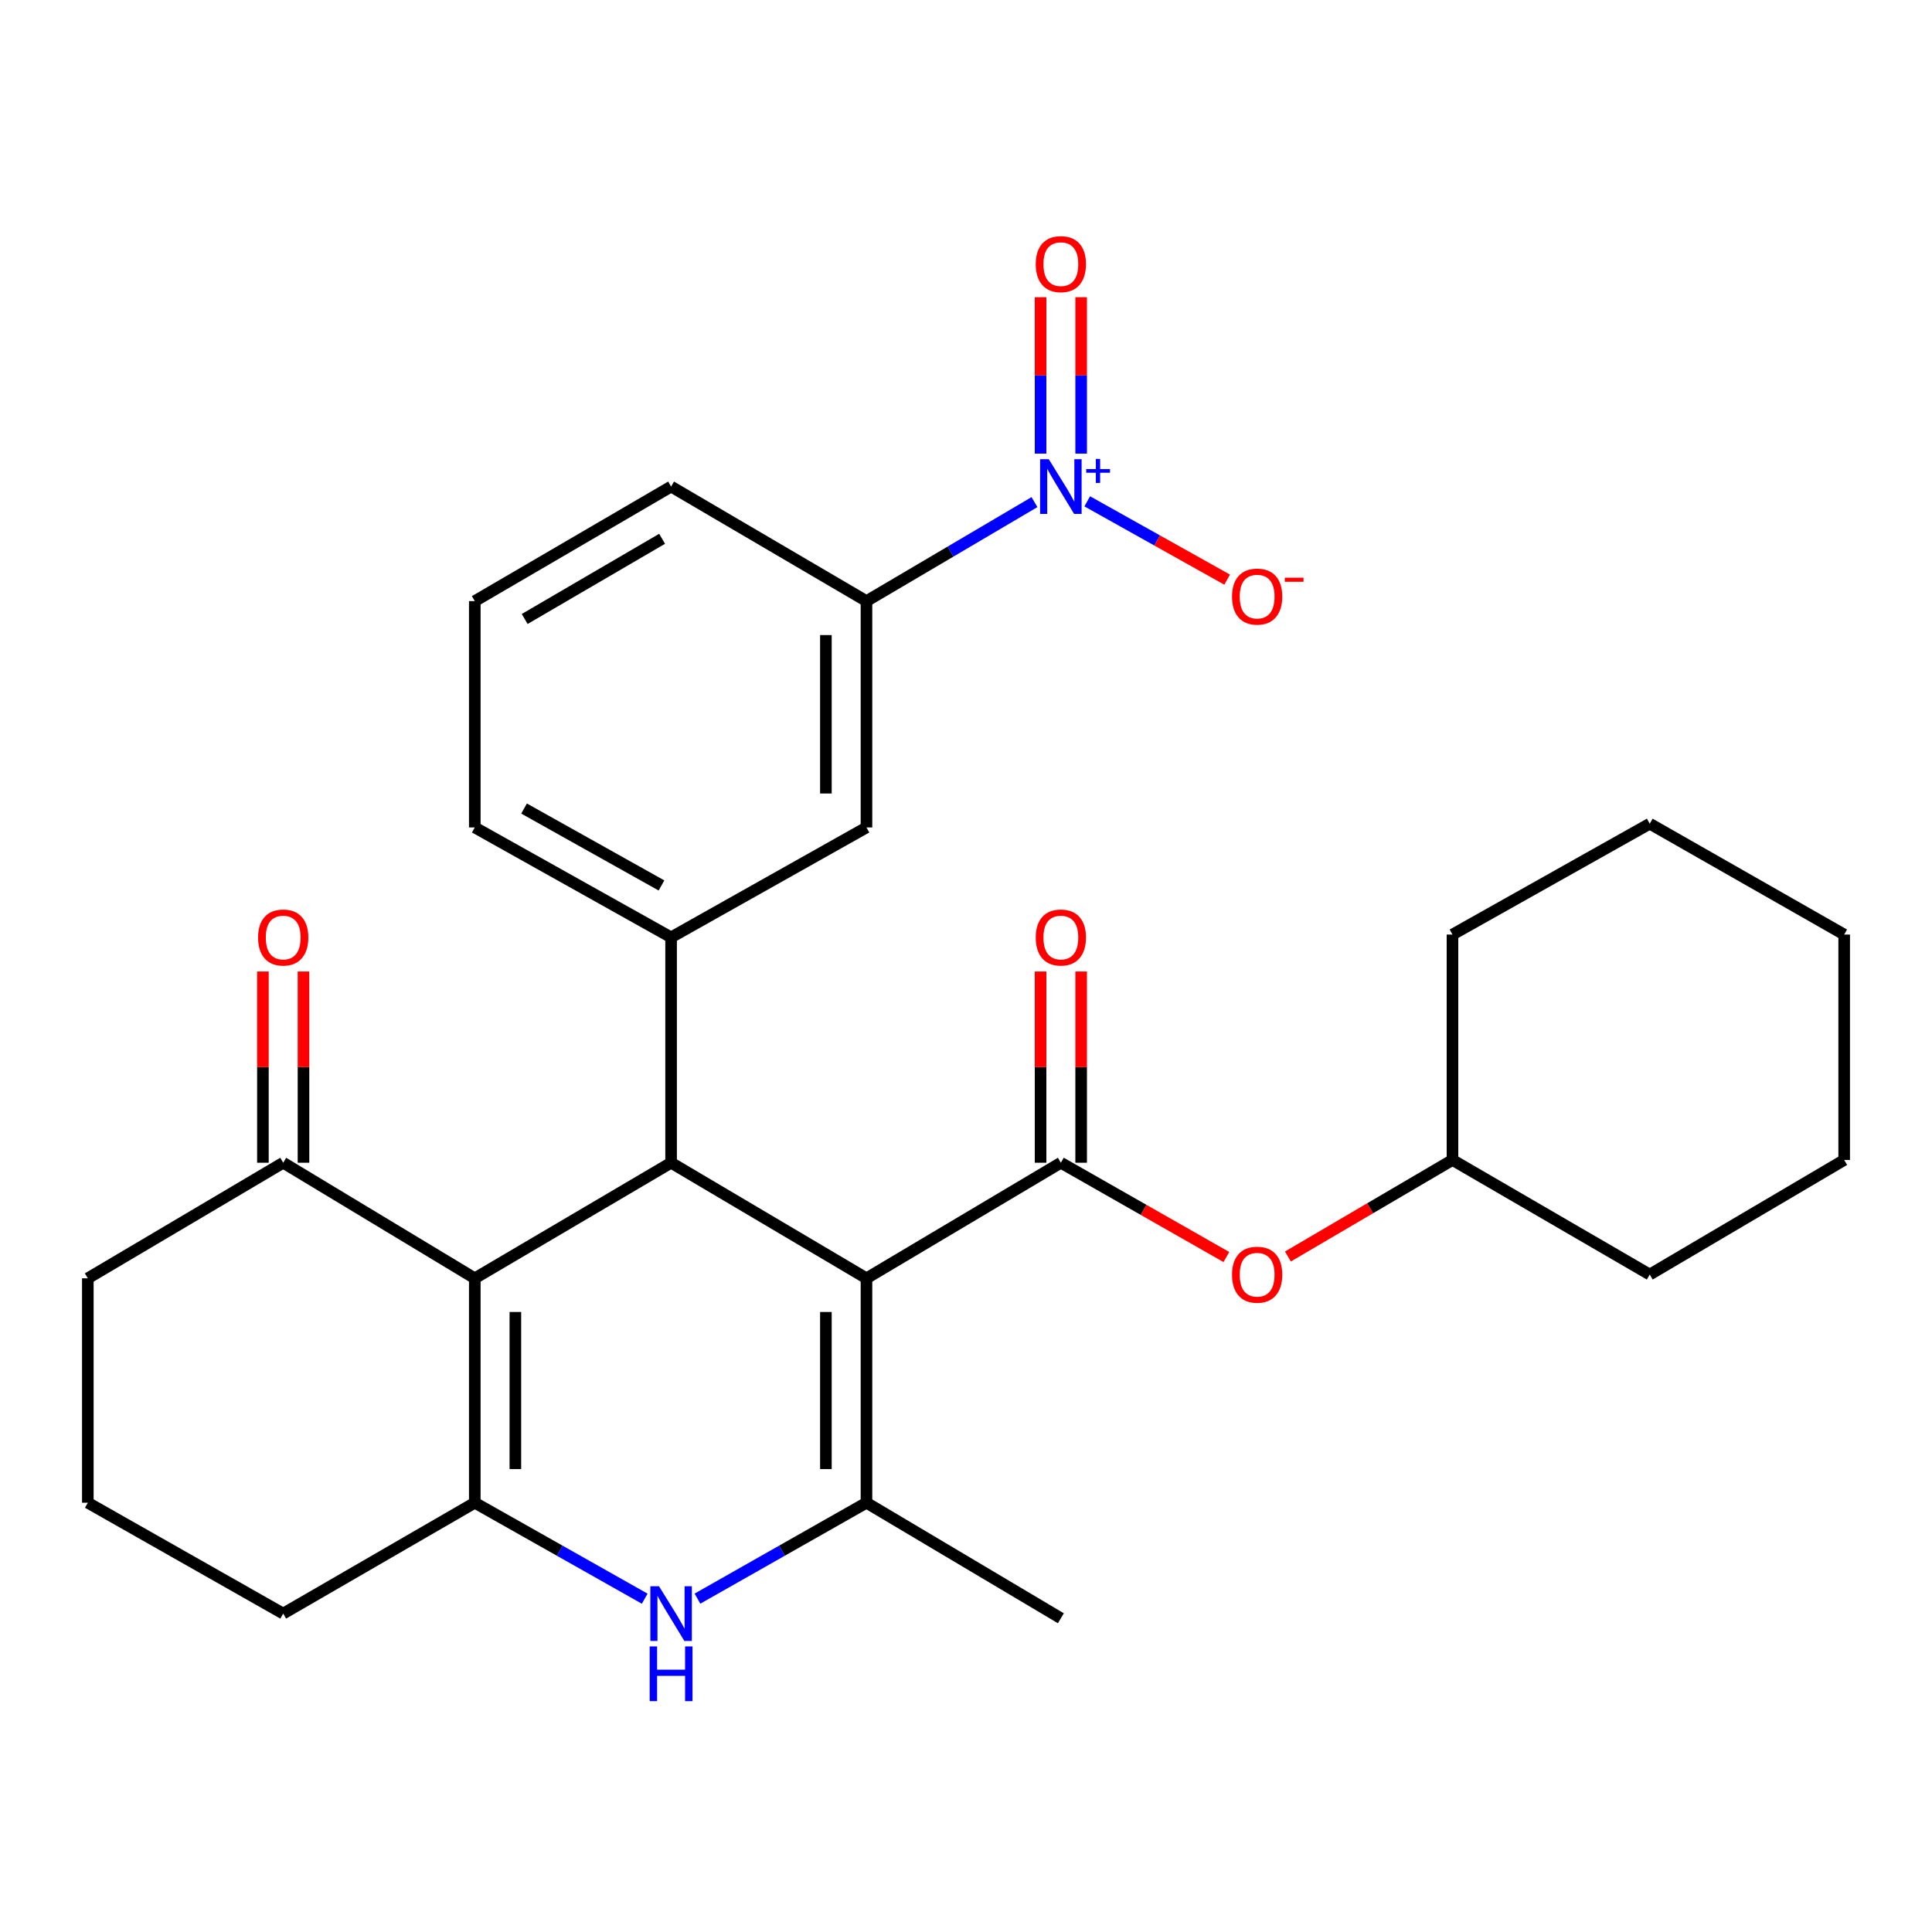 <?xml version='1.0' encoding='iso-8859-1'?>
<svg version='1.1' baseProfile='full'
              xmlns='http://www.w3.org/2000/svg'
                      xmlns:rdkit='http://www.rdkit.org/xml'
                      xmlns:xlink='http://www.w3.org/1999/xlink'
                  xml:space='preserve'
width='1000px' height='1000px' viewBox='0 0 1000 1000'>
<!-- END OF HEADER -->
<rect style='opacity:1.0;fill:#FFFFFF;stroke:none' width='1000' height='1000' x='0' y='0'> </rect>
<path class='bond-0' d='M 448.485,661.653 L 347.357,601.83' style='fill:none;fill-rule:evenodd;stroke:#000000;stroke-width:6px;stroke-linecap:butt;stroke-linejoin:miter;stroke-opacity:1' />
<path class='bond-2' d='M 448.485,661.653 L 448.485,777.81' style='fill:none;fill-rule:evenodd;stroke:#000000;stroke-width:6px;stroke-linecap:butt;stroke-linejoin:miter;stroke-opacity:1' />
<path class='bond-2' d='M 427.482,679.076 L 427.482,760.386' style='fill:none;fill-rule:evenodd;stroke:#000000;stroke-width:6px;stroke-linecap:butt;stroke-linejoin:miter;stroke-opacity:1' />
<path class='bond-4' d='M 448.485,661.653 L 549.1,601.83' style='fill:none;fill-rule:evenodd;stroke:#000000;stroke-width:6px;stroke-linecap:butt;stroke-linejoin:miter;stroke-opacity:1' />
<path class='bond-1' d='M 347.357,601.83 L 245.75,661.653' style='fill:none;fill-rule:evenodd;stroke:#000000;stroke-width:6px;stroke-linecap:butt;stroke-linejoin:miter;stroke-opacity:1' />
<path class='bond-7' d='M 347.357,601.83 L 347.357,485.172' style='fill:none;fill-rule:evenodd;stroke:#000000;stroke-width:6px;stroke-linecap:butt;stroke-linejoin:miter;stroke-opacity:1' />
<path class='bond-9' d='M 245.75,661.653 L 146.583,601.83' style='fill:none;fill-rule:evenodd;stroke:#000000;stroke-width:6px;stroke-linecap:butt;stroke-linejoin:miter;stroke-opacity:1' />
<path class='bond-29' d='M 245.75,661.653 L 245.75,777.81' style='fill:none;fill-rule:evenodd;stroke:#000000;stroke-width:6px;stroke-linecap:butt;stroke-linejoin:miter;stroke-opacity:1' />
<path class='bond-29' d='M 266.753,679.076 L 266.753,760.386' style='fill:none;fill-rule:evenodd;stroke:#000000;stroke-width:6px;stroke-linecap:butt;stroke-linejoin:miter;stroke-opacity:1' />
<path class='bond-5' d='M 448.485,777.81 L 404.744,802.63' style='fill:none;fill-rule:evenodd;stroke:#000000;stroke-width:6px;stroke-linecap:butt;stroke-linejoin:miter;stroke-opacity:1' />
<path class='bond-5' d='M 404.744,802.63 L 361.004,827.45' style='fill:none;fill-rule:evenodd;stroke:#0000FF;stroke-width:6px;stroke-linecap:butt;stroke-linejoin:miter;stroke-opacity:1' />
<path class='bond-17' d='M 448.485,777.81 L 549.1,837.609' style='fill:none;fill-rule:evenodd;stroke:#000000;stroke-width:6px;stroke-linecap:butt;stroke-linejoin:miter;stroke-opacity:1' />
<path class='bond-3' d='M 245.75,777.81 L 289.725,802.645' style='fill:none;fill-rule:evenodd;stroke:#000000;stroke-width:6px;stroke-linecap:butt;stroke-linejoin:miter;stroke-opacity:1' />
<path class='bond-3' d='M 289.725,802.645 L 333.7,827.481' style='fill:none;fill-rule:evenodd;stroke:#0000FF;stroke-width:6px;stroke-linecap:butt;stroke-linejoin:miter;stroke-opacity:1' />
<path class='bond-16' d='M 245.75,777.81 L 146.583,835.194' style='fill:none;fill-rule:evenodd;stroke:#000000;stroke-width:6px;stroke-linecap:butt;stroke-linejoin:miter;stroke-opacity:1' />
<path class='bond-11' d='M 549.1,601.83 L 591.936,626.232' style='fill:none;fill-rule:evenodd;stroke:#000000;stroke-width:6px;stroke-linecap:butt;stroke-linejoin:miter;stroke-opacity:1' />
<path class='bond-11' d='M 591.936,626.232 L 634.771,650.634' style='fill:none;fill-rule:evenodd;stroke:#FF0000;stroke-width:6px;stroke-linecap:butt;stroke-linejoin:miter;stroke-opacity:1' />
<path class='bond-14' d='M 559.601,601.83 L 559.601,552.339' style='fill:none;fill-rule:evenodd;stroke:#000000;stroke-width:6px;stroke-linecap:butt;stroke-linejoin:miter;stroke-opacity:1' />
<path class='bond-14' d='M 559.601,552.339 L 559.601,502.848' style='fill:none;fill-rule:evenodd;stroke:#FF0000;stroke-width:6px;stroke-linecap:butt;stroke-linejoin:miter;stroke-opacity:1' />
<path class='bond-14' d='M 538.598,601.83 L 538.598,552.339' style='fill:none;fill-rule:evenodd;stroke:#000000;stroke-width:6px;stroke-linecap:butt;stroke-linejoin:miter;stroke-opacity:1' />
<path class='bond-14' d='M 538.598,552.339 L 538.598,502.848' style='fill:none;fill-rule:evenodd;stroke:#FF0000;stroke-width:6px;stroke-linecap:butt;stroke-linejoin:miter;stroke-opacity:1' />
<path class='bond-6' d='M 535.44,259.894 L 491.962,285.517' style='fill:none;fill-rule:evenodd;stroke:#0000FF;stroke-width:6px;stroke-linecap:butt;stroke-linejoin:miter;stroke-opacity:1' />
<path class='bond-6' d='M 491.962,285.517 L 448.485,311.141' style='fill:none;fill-rule:evenodd;stroke:#000000;stroke-width:6px;stroke-linecap:butt;stroke-linejoin:miter;stroke-opacity:1' />
<path class='bond-12' d='M 562.75,259.485 L 598.963,279.756' style='fill:none;fill-rule:evenodd;stroke:#0000FF;stroke-width:6px;stroke-linecap:butt;stroke-linejoin:miter;stroke-opacity:1' />
<path class='bond-12' d='M 598.963,279.756 L 635.175,300.026' style='fill:none;fill-rule:evenodd;stroke:#FF0000;stroke-width:6px;stroke-linecap:butt;stroke-linejoin:miter;stroke-opacity:1' />
<path class='bond-13' d='M 559.601,234.803 L 559.601,194.325' style='fill:none;fill-rule:evenodd;stroke:#0000FF;stroke-width:6px;stroke-linecap:butt;stroke-linejoin:miter;stroke-opacity:1' />
<path class='bond-13' d='M 559.601,194.325 L 559.601,153.846' style='fill:none;fill-rule:evenodd;stroke:#FF0000;stroke-width:6px;stroke-linecap:butt;stroke-linejoin:miter;stroke-opacity:1' />
<path class='bond-13' d='M 538.598,234.803 L 538.598,194.325' style='fill:none;fill-rule:evenodd;stroke:#0000FF;stroke-width:6px;stroke-linecap:butt;stroke-linejoin:miter;stroke-opacity:1' />
<path class='bond-13' d='M 538.598,194.325 L 538.598,153.846' style='fill:none;fill-rule:evenodd;stroke:#FF0000;stroke-width:6px;stroke-linecap:butt;stroke-linejoin:miter;stroke-opacity:1' />
<path class='bond-10' d='M 347.357,485.172 L 448.485,428.289' style='fill:none;fill-rule:evenodd;stroke:#000000;stroke-width:6px;stroke-linecap:butt;stroke-linejoin:miter;stroke-opacity:1' />
<path class='bond-18' d='M 347.357,485.172 L 245.75,428.289' style='fill:none;fill-rule:evenodd;stroke:#000000;stroke-width:6px;stroke-linecap:butt;stroke-linejoin:miter;stroke-opacity:1' />
<path class='bond-18' d='M 342.376,458.313 L 271.251,418.495' style='fill:none;fill-rule:evenodd;stroke:#000000;stroke-width:6px;stroke-linecap:butt;stroke-linejoin:miter;stroke-opacity:1' />
<path class='bond-8' d='M 448.485,311.141 L 448.485,428.289' style='fill:none;fill-rule:evenodd;stroke:#000000;stroke-width:6px;stroke-linecap:butt;stroke-linejoin:miter;stroke-opacity:1' />
<path class='bond-8' d='M 427.482,328.713 L 427.482,410.717' style='fill:none;fill-rule:evenodd;stroke:#000000;stroke-width:6px;stroke-linecap:butt;stroke-linejoin:miter;stroke-opacity:1' />
<path class='bond-31' d='M 448.485,311.141 L 347.357,251.843' style='fill:none;fill-rule:evenodd;stroke:#000000;stroke-width:6px;stroke-linecap:butt;stroke-linejoin:miter;stroke-opacity:1' />
<path class='bond-15' d='M 157.084,601.83 L 157.084,552.339' style='fill:none;fill-rule:evenodd;stroke:#000000;stroke-width:6px;stroke-linecap:butt;stroke-linejoin:miter;stroke-opacity:1' />
<path class='bond-15' d='M 157.084,552.339 L 157.084,502.848' style='fill:none;fill-rule:evenodd;stroke:#FF0000;stroke-width:6px;stroke-linecap:butt;stroke-linejoin:miter;stroke-opacity:1' />
<path class='bond-15' d='M 136.081,601.83 L 136.081,552.339' style='fill:none;fill-rule:evenodd;stroke:#000000;stroke-width:6px;stroke-linecap:butt;stroke-linejoin:miter;stroke-opacity:1' />
<path class='bond-15' d='M 136.081,552.339 L 136.081,502.848' style='fill:none;fill-rule:evenodd;stroke:#FF0000;stroke-width:6px;stroke-linecap:butt;stroke-linejoin:miter;stroke-opacity:1' />
<path class='bond-21' d='M 146.583,601.83 L 45.455,661.653' style='fill:none;fill-rule:evenodd;stroke:#000000;stroke-width:6px;stroke-linecap:butt;stroke-linejoin:miter;stroke-opacity:1' />
<path class='bond-19' d='M 666.625,650.359 L 709.212,625.377' style='fill:none;fill-rule:evenodd;stroke:#FF0000;stroke-width:6px;stroke-linecap:butt;stroke-linejoin:miter;stroke-opacity:1' />
<path class='bond-19' d='M 709.212,625.377 L 751.799,600.395' style='fill:none;fill-rule:evenodd;stroke:#000000;stroke-width:6px;stroke-linecap:butt;stroke-linejoin:miter;stroke-opacity:1' />
<path class='bond-22' d='M 146.583,835.194 L 45.455,777.81' style='fill:none;fill-rule:evenodd;stroke:#000000;stroke-width:6px;stroke-linecap:butt;stroke-linejoin:miter;stroke-opacity:1' />
<path class='bond-23' d='M 245.75,428.289 L 245.75,311.141' style='fill:none;fill-rule:evenodd;stroke:#000000;stroke-width:6px;stroke-linecap:butt;stroke-linejoin:miter;stroke-opacity:1' />
<path class='bond-24' d='M 751.799,600.395 L 751.799,483.725' style='fill:none;fill-rule:evenodd;stroke:#000000;stroke-width:6px;stroke-linecap:butt;stroke-linejoin:miter;stroke-opacity:1' />
<path class='bond-25' d='M 751.799,600.395 L 853.907,659.704' style='fill:none;fill-rule:evenodd;stroke:#000000;stroke-width:6px;stroke-linecap:butt;stroke-linejoin:miter;stroke-opacity:1' />
<path class='bond-20' d='M 347.357,251.843 L 245.75,311.141' style='fill:none;fill-rule:evenodd;stroke:#000000;stroke-width:6px;stroke-linecap:butt;stroke-linejoin:miter;stroke-opacity:1' />
<path class='bond-20' d='M 342.702,278.878 L 271.578,320.386' style='fill:none;fill-rule:evenodd;stroke:#000000;stroke-width:6px;stroke-linecap:butt;stroke-linejoin:miter;stroke-opacity:1' />
<path class='bond-30' d='M 45.455,661.653 L 45.455,777.81' style='fill:none;fill-rule:evenodd;stroke:#000000;stroke-width:6px;stroke-linecap:butt;stroke-linejoin:miter;stroke-opacity:1' />
<path class='bond-27' d='M 751.799,483.725 L 853.907,426.341' style='fill:none;fill-rule:evenodd;stroke:#000000;stroke-width:6px;stroke-linecap:butt;stroke-linejoin:miter;stroke-opacity:1' />
<path class='bond-26' d='M 853.907,659.704 L 954.545,600.395' style='fill:none;fill-rule:evenodd;stroke:#000000;stroke-width:6px;stroke-linecap:butt;stroke-linejoin:miter;stroke-opacity:1' />
<path class='bond-28' d='M 954.545,600.395 L 954.545,483.725' style='fill:none;fill-rule:evenodd;stroke:#000000;stroke-width:6px;stroke-linecap:butt;stroke-linejoin:miter;stroke-opacity:1' />
<path class='bond-32' d='M 853.907,426.341 L 954.545,483.725' style='fill:none;fill-rule:evenodd;stroke:#000000;stroke-width:6px;stroke-linecap:butt;stroke-linejoin:miter;stroke-opacity:1' />
<path  class='atom-6' d='M 341.097 821.034
L 350.377 836.034
Q 351.297 837.514, 352.777 840.194
Q 354.257 842.874, 354.337 843.034
L 354.337 821.034
L 358.097 821.034
L 358.097 849.354
L 354.217 849.354
L 344.257 832.954
Q 343.097 831.034, 341.857 828.834
Q 340.657 826.634, 340.297 825.954
L 340.297 849.354
L 336.617 849.354
L 336.617 821.034
L 341.097 821.034
' fill='#0000FF'/>
<path  class='atom-6' d='M 336.277 852.186
L 340.117 852.186
L 340.117 864.226
L 354.597 864.226
L 354.597 852.186
L 358.437 852.186
L 358.437 880.506
L 354.597 880.506
L 354.597 867.426
L 340.117 867.426
L 340.117 880.506
L 336.277 880.506
L 336.277 852.186
' fill='#0000FF'/>
<path  class='atom-7' d='M 542.84 237.683
L 552.12 252.683
Q 553.04 254.163, 554.52 256.843
Q 556 259.523, 556.08 259.683
L 556.08 237.683
L 559.84 237.683
L 559.84 266.003
L 555.96 266.003
L 546 249.603
Q 544.84 247.683, 543.6 245.483
Q 542.4 243.283, 542.04 242.603
L 542.04 266.003
L 538.36 266.003
L 538.36 237.683
L 542.84 237.683
' fill='#0000FF'/>
<path  class='atom-7' d='M 562.216 242.788
L 567.205 242.788
L 567.205 237.534
L 569.423 237.534
L 569.423 242.788
L 574.544 242.788
L 574.544 244.689
L 569.423 244.689
L 569.423 249.969
L 567.205 249.969
L 567.205 244.689
L 562.216 244.689
L 562.216 242.788
' fill='#0000FF'/>
<path  class='atom-12' d='M 637.694 659.784
Q 637.694 652.984, 641.054 649.184
Q 644.414 645.384, 650.694 645.384
Q 656.974 645.384, 660.334 649.184
Q 663.694 652.984, 663.694 659.784
Q 663.694 666.664, 660.294 670.584
Q 656.894 674.464, 650.694 674.464
Q 644.454 674.464, 641.054 670.584
Q 637.694 666.704, 637.694 659.784
M 650.694 671.264
Q 655.014 671.264, 657.334 668.384
Q 659.694 665.464, 659.694 659.784
Q 659.694 654.224, 657.334 651.424
Q 655.014 648.584, 650.694 648.584
Q 646.374 648.584, 644.014 651.384
Q 641.694 654.184, 641.694 659.784
Q 641.694 665.504, 644.014 668.384
Q 646.374 671.264, 650.694 671.264
' fill='#FF0000'/>
<path  class='atom-13' d='M 637.694 308.794
Q 637.694 301.994, 641.054 298.194
Q 644.414 294.394, 650.694 294.394
Q 656.974 294.394, 660.334 298.194
Q 663.694 301.994, 663.694 308.794
Q 663.694 315.674, 660.294 319.594
Q 656.894 323.474, 650.694 323.474
Q 644.454 323.474, 641.054 319.594
Q 637.694 315.714, 637.694 308.794
M 650.694 320.274
Q 655.014 320.274, 657.334 317.394
Q 659.694 314.474, 659.694 308.794
Q 659.694 303.234, 657.334 300.434
Q 655.014 297.594, 650.694 297.594
Q 646.374 297.594, 644.014 300.394
Q 641.694 303.194, 641.694 308.794
Q 641.694 314.514, 644.014 317.394
Q 646.374 320.274, 650.694 320.274
' fill='#FF0000'/>
<path  class='atom-13' d='M 665.014 299.016
L 674.703 299.016
L 674.703 301.128
L 665.014 301.128
L 665.014 299.016
' fill='#FF0000'/>
<path  class='atom-14' d='M 536.1 136.712
Q 536.1 129.912, 539.46 126.112
Q 542.82 122.312, 549.1 122.312
Q 555.38 122.312, 558.74 126.112
Q 562.1 129.912, 562.1 136.712
Q 562.1 143.592, 558.7 147.512
Q 555.3 151.392, 549.1 151.392
Q 542.86 151.392, 539.46 147.512
Q 536.1 143.632, 536.1 136.712
M 549.1 148.192
Q 553.42 148.192, 555.74 145.312
Q 558.1 142.392, 558.1 136.712
Q 558.1 131.152, 555.74 128.352
Q 553.42 125.512, 549.1 125.512
Q 544.78 125.512, 542.42 128.312
Q 540.1 131.112, 540.1 136.712
Q 540.1 142.432, 542.42 145.312
Q 544.78 148.192, 549.1 148.192
' fill='#FF0000'/>
<path  class='atom-15' d='M 536.1 485.252
Q 536.1 478.452, 539.46 474.652
Q 542.82 470.852, 549.1 470.852
Q 555.38 470.852, 558.74 474.652
Q 562.1 478.452, 562.1 485.252
Q 562.1 492.132, 558.7 496.052
Q 555.3 499.932, 549.1 499.932
Q 542.86 499.932, 539.46 496.052
Q 536.1 492.172, 536.1 485.252
M 549.1 496.732
Q 553.42 496.732, 555.74 493.852
Q 558.1 490.932, 558.1 485.252
Q 558.1 479.692, 555.74 476.892
Q 553.42 474.052, 549.1 474.052
Q 544.78 474.052, 542.42 476.852
Q 540.1 479.652, 540.1 485.252
Q 540.1 490.972, 542.42 493.852
Q 544.78 496.732, 549.1 496.732
' fill='#FF0000'/>
<path  class='atom-16' d='M 133.583 485.252
Q 133.583 478.452, 136.943 474.652
Q 140.303 470.852, 146.583 470.852
Q 152.863 470.852, 156.223 474.652
Q 159.583 478.452, 159.583 485.252
Q 159.583 492.132, 156.183 496.052
Q 152.783 499.932, 146.583 499.932
Q 140.343 499.932, 136.943 496.052
Q 133.583 492.172, 133.583 485.252
M 146.583 496.732
Q 150.903 496.732, 153.223 493.852
Q 155.583 490.932, 155.583 485.252
Q 155.583 479.692, 153.223 476.892
Q 150.903 474.052, 146.583 474.052
Q 142.263 474.052, 139.903 476.852
Q 137.583 479.652, 137.583 485.252
Q 137.583 490.972, 139.903 493.852
Q 142.263 496.732, 146.583 496.732
' fill='#FF0000'/>
</svg>
